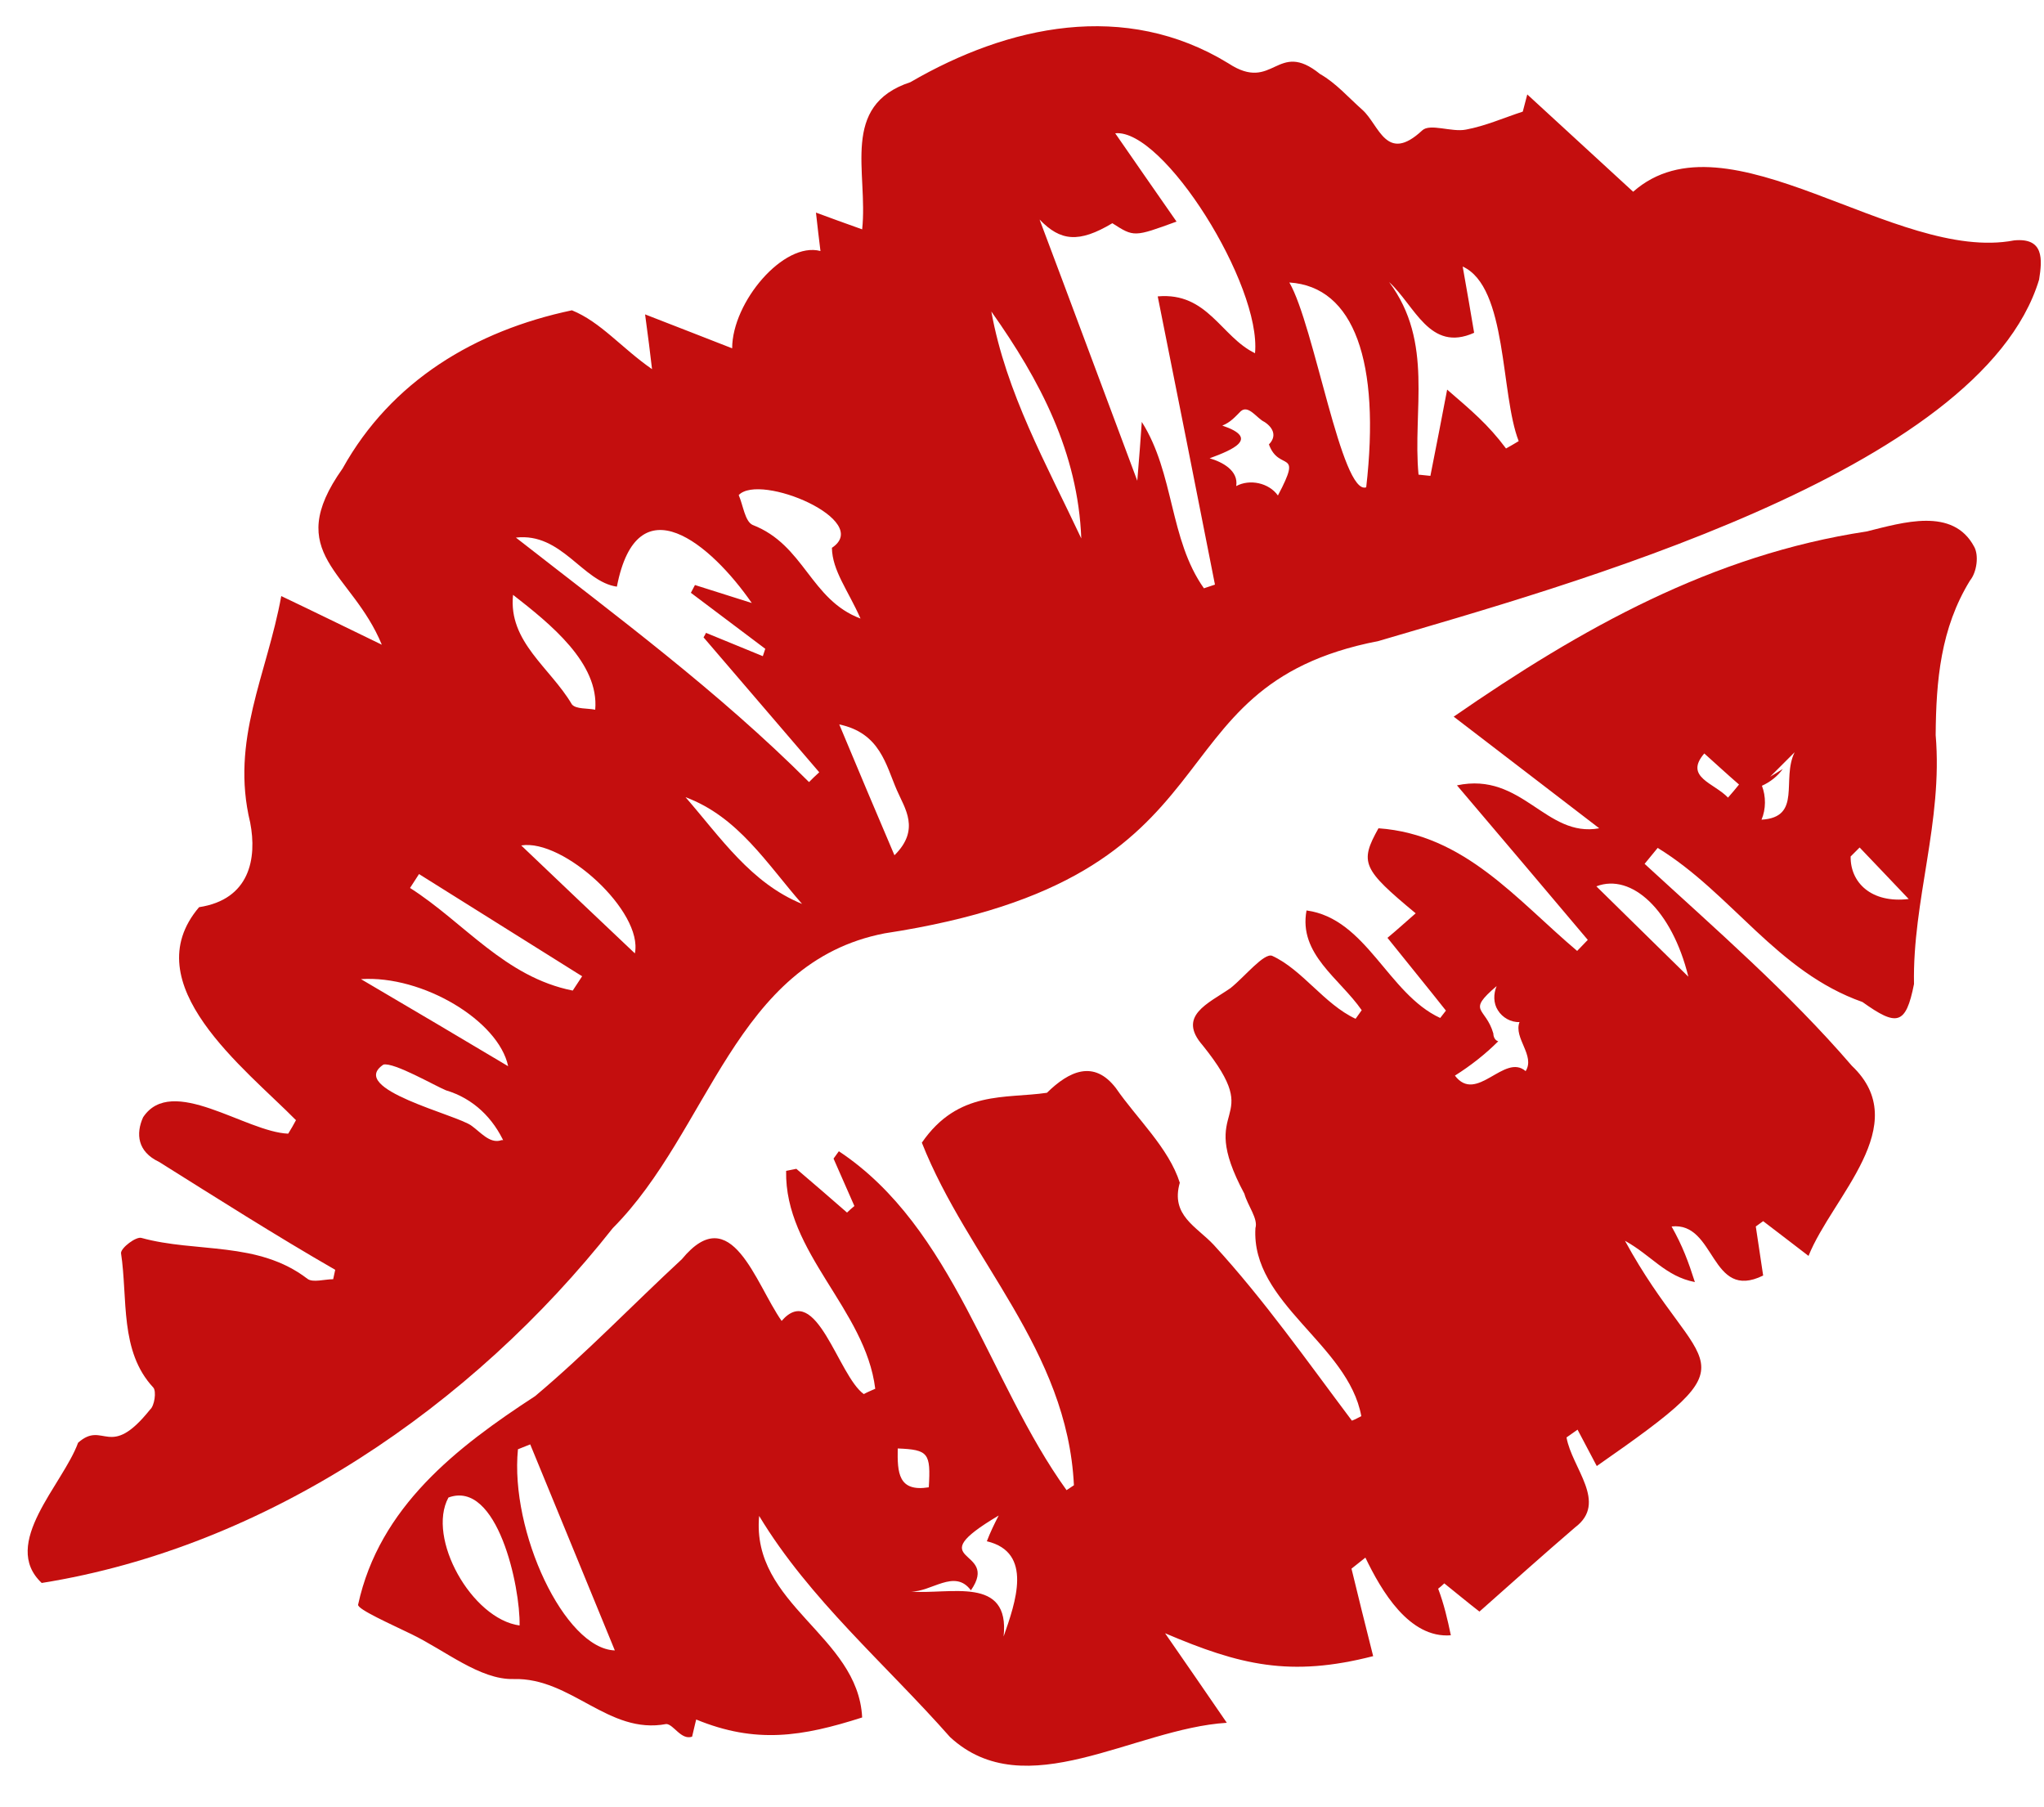 <?xml version="1.0" encoding="UTF-8" standalone="no"?><svg xmlns="http://www.w3.org/2000/svg" xmlns:xlink="http://www.w3.org/1999/xlink" fill="#000000" height="441.9" preserveAspectRatio="xMidYMid meet" version="1" viewBox="-3.0 30.8 500.0 441.9" width="500" zoomAndPan="magnify"><g><g fill="#c40e0e" id="change1_1"><path d="M489.7,89.6c-29.1,5.6-70.2-32.2-93.2-11.9c-8.6-7.9-17.3-15.9-25.9-23.8c-0.4,1.4-0.7,2.8-1.1,4.2 c-4.6,1.5-9.1,3.5-13.9,4.4c-3.5,0.7-8.8-1.6-10.7,0.2c-8.8,8.2-10.5-1.3-14.6-5c-3.4-3-6.5-6.6-10.4-8.8 c-10.6-8.6-11.3,4.7-22.4-2.6c-25.3-15.5-53.9-9.3-77.8,4.6c-17.3,5.7-10.3,22-11.8,36c-4.5-1.6-7.8-2.8-11.3-4.1 c0.4,3.5,0.7,6.3,1.1,9.4c-9-2.4-21.6,12.5-21.6,23.8c-6.3-2.5-12.9-5-21.3-8.3c0.8,6,1.2,9,1.7,13.4 c-7.6-5.3-12.5-11.5-19.6-14.4c-23.7,5-44.2,17.3-56.1,38.7c-14.9,21,2.2,25.1,9.6,43.1c-9.5-4.6-16.4-8-24.6-11.9 c-3.5,19.3-12.5,35.2-7.6,55.4c1.7,8.8-0.1,18.8-12.5,20.7c-16,18.8,11.3,39.5,23.7,52.1c-0.6,1.1-1.2,2.2-1.9,3.3 c-10.4-0.4-28.5-14.6-35.5-4c-1.8,4-1.4,8.4,3.9,10.9c14.2,8.9,28.5,18,43.1,26.4c-0.2,0.8-0.3,1.5-0.5,2.3c-2.1,0-5,0.9-6.3-0.1 c-12.1-9.3-27.2-6.3-40.6-10c-1.3-0.4-5,2.4-5,3.7c1.7,11.2-0.4,24,7.9,32.9c0.8,0.9,0.3,4.5-0.8,5.4c-10,12.5-11.3,2.5-17.6,8.1 c-3.7,10.2-19.1,24.7-8.9,34.3c55-8.8,105.3-43.2,139.7-86.8c23.7-23.8,29.8-65,66.5-72.1c89.9-13.7,63-60.3,120.8-71.5 c44.7-13.2,147.3-41.2,161.6-88.4C496.6,94.2,497,88.9,489.7,89.6z M122.5,176.3c9.1,7.1,21.1,16.7,20.1,28.1 c-1.9-0.4-4.7-0.1-5.7-1.3C131.6,194.1,121.3,187.8,122.5,176.3z M85.3,270.3c15.1-1,33.7,10.2,36,21.3 C109.4,284.5,98.4,278,85.3,270.3z M137.1,273.1c-16.6-3.3-26.6-16.7-39.8-25.1c0.7-1.1,1.5-2.3,2.2-3.4 c13.3,8.3,26.6,16.7,39.9,25C138.6,270.8,137.8,272,137.1,273.1z M152.3,264c-9.6-9.1-18.5-17.5-27.8-26.4 C134.8,235.9,154.4,253.8,152.3,264z M164.7,225.8c12.9,4.8,19.9,16.3,28.5,26.1C180.7,246.8,173.3,235.7,164.7,225.8z M194.9,222.1c-22.2-22.2-47-40.5-71.7-59.8c11.2-1.3,16.3,10.8,24.7,12c5-25.8,23.1-10.3,33,4c-6.3-2-10.1-3.2-13.9-4.4 c-0.3,0.6-0.7,1.3-1,1.9c6.1,4.6,12.1,9.1,18.2,13.7c-0.2,0.6-0.4,1.2-0.6,1.8c-4.6-1.9-9.3-3.8-13.9-5.7 c-0.2,0.4-0.4,0.8-0.6,1.1c9.4,11,18.9,22,28.3,33C196.5,220.5,195.7,221.3,194.9,222.1z M181.1,159.2c-1.9-0.9-2.3-4.8-3.4-7.3 c5.2-5.5,32.9,6.2,22.8,12.9c0.1,5.6,3.9,10.3,7,17.3C195.2,177.5,193.8,164.1,181.1,159.2z M215.8,240 c-4.6-10.8-8.8-20.7-13.5-32c10,2.1,11.4,9.9,14.1,16.1C218.3,228.5,222.2,233.7,215.8,240z M239.5,107 c11.9,16.8,21.2,34.5,22,55.5C253,144.4,243.1,126.9,239.5,107z M304,117.2c-8.3-4-11.6-15-23.8-13.9c4.8,23.9,9.4,47.2,14,70.5 c-0.9,0.3-1.8,0.6-2.7,0.9c-8.5-12-7.2-28.1-15.2-40.7c-0.3,4.3-0.6,8.5-1.1,14.4c-8.5-22.7-16.4-44-23.9-63.9 c5.1,5.3,9.6,5.8,17.8,0.9c5.3,3.4,5.3,3.4,15.7-0.4c-5-7.2-9.9-14.2-15-21.6C281.6,62.2,305.6,100.5,304,117.2z M331.2,150 c-6,2.1-12.7-39.6-18.8-50.1C328.3,100.9,334.7,119.4,331.2,150z M365.4,140.5c-4.4-5.9-8.5-9.3-14.4-14.4 c-1.4,7.4-2.7,14-4.1,21.1h0v0c-1-0.1-1.9-0.2-2.9-0.3c-1.5-15.7,3.8-32.4-7.2-47.1c6.3,5.7,9.9,17.3,20.8,12.4 c-0.8-4.8-1.7-10-2.8-16.2c11,5,9.2,31.2,13.7,42.7C367.5,139.3,366.5,139.9,365.4,140.5z M106.1,297.5c6.7,2,11.6,6.8,14.4,13.1 c0.9-0.6-0.5-1.2-1.2-0.8c-2.6,0.6-4.7-2-6.9-3.6c-3.4-2.7-30.6-9-21.6-15C93.4,290.6,103.4,296.4,106.1,297.5z M300.5,131.4 c1.9-1.7,4,1.8,5.8,2.6c2.3,1.5,3,3.6,1.1,5.5c2.5,6.9,8.4,0.8,2.2,12.5c-2.2-3.1-6.9-4.1-10.2-2.3c0.6-3.8-3.4-5.9-6.5-6.8 c5.7-2.1,12.3-4.9,3.1-8C298,134.1,299.1,132.8,300.5,131.4z" fill="inherit"/><path d="M479.9,164.5c-5.2-9.7-17.4-5.9-26.3-3.7c-37.7,5.7-69.8,23.7-101,45.3c12.7,9.7,24.1,18.5,35.6,27.3 c-13.1,2.4-18.8-13.9-34.8-10.5c11.4,13.4,21.7,25.6,32,37.8c-0.9,0.9-1.7,1.8-2.6,2.7c-14.8-12.5-27.5-28.5-48.6-30 c-4.7,8.4-3.9,10,9.1,20.8c-2.3,2-4.6,4.1-6.9,6c5.2,6.5,9.8,12.1,14.3,17.8c-0.5,0.6-0.9,1.2-1.4,1.8 c-12.8-5.9-18-24.3-32.7-26.3c-2,10.7,8.1,16.6,13.5,24.4c-0.5,0.7-1,1.4-1.5,2.1c-7.7-3.6-13-12-20.4-15.4 c-2-0.8-6.7,5.1-10.2,7.9c-5.5,3.8-13.1,6.8-6.8,14c16,19.9-2.1,13.4,10.2,36.3c0.8,2.9,3.4,6.1,2.7,8.4 c-1.1,18.4,22.7,28.4,25.9,46c-0.8,0.4-1.5,0.8-2.3,1.1c-10.9-14.5-21.5-29.6-33.8-43c-4.2-4.5-10.6-7.2-8.3-15.2 c-2.7-8.5-10.5-15.7-15.6-23.1c-5.4-7.1-11.5-4.2-16.9,1.1c-10.2,1.5-21.7-0.7-30.6,12.2c11.3,28.6,35.6,50.6,37.2,83.8 c-0.6,0.4-1.2,0.8-1.8,1.2c-19.1-26.5-27.5-64.2-55.7-82.9c-0.4,0.6-0.9,1.2-1.3,1.8c1.7,3.9,3.4,7.7,5.1,11.6 c-0.6,0.5-1.2,1-1.8,1.6c-4.1-3.6-8.3-7.2-12.4-10.7c-0.8,0.2-1.7,0.3-2.5,0.5c-0.4,20,19.4,33.8,21.8,53.3 c-0.9,0.4-1.9,0.8-2.8,1.3c-6.3-4.5-11.6-27.7-20.1-17.9c-6.4-9.1-12.3-29.8-24.4-15.1c-12,11.1-23.4,23-35.9,33.5 c-19.2,12.5-38.1,27.1-43.3,51c-0.3,1.1,8.3,4.9,13,7.2c8.3,4,16.8,11.2,25,11c14.2-0.4,23.2,13.7,37.4,11c1.8,0.1,3.6,4,6.3,3.1 c0.5-2.2,1-4.2,1-4.2c14.6,6,25.9,4.2,40.6-0.5c-1-20.1-27.2-27.5-25.2-49.3c12.3,20.4,31,36.3,46.7,54.1c18.4,17,45-2.1,67.7-3.5 c-5.5-8-10.3-15-15.1-21.9c18.3,7.8,30.6,10.8,50.9,5.6c-2-8-3.7-14.7-5.3-21.4c1.1-0.9,2.3-1.8,3.4-2.7 c3.9,8.1,10.7,19.8,20.9,19c-0.8-3.9-1.7-7.7-3.1-11.4c0.5-0.4,1-0.8,1.5-1.3c3,2.4,6,4.9,8.6,6.9c8-7.1,15.6-13.9,23.4-20.6 c8.1-6.1-0.8-14.5-2.1-22c0.9-0.6,1.8-1.3,2.7-1.9c1.6,3,3.1,5.9,4.7,8.9c40.2-28,25.4-21.1,6.9-55.1c6.5,3.6,9.9,8.7,17.1,10.1 c-1.6-5-3-8.8-5.7-13.6c10.9-1.2,9.4,18.4,22.4,12c-0.6-4-1.2-8-1.8-12c0.6-0.4,1.2-0.9,1.8-1.3c3.1,2.4,6.2,4.7,11.1,8.5 c5.8-14.5,25.9-32,10.6-46.5c-15.4-17.9-33.3-33.4-50.7-49.4c1.1-1.3,2.1-2.6,3.2-3.9c18.1,11.1,29.1,30.3,50.1,37.7 c8.4,6,10.6,5.7,12.6-4.4c-0.4-20.4,7.1-39.7,5.3-60.9c0.1-13.3,1.2-26.1,8.4-37.8C480.6,170.7,481.1,166.6,479.9,164.5z M124.1,428.4c-11.7-1.6-22.8-21.4-17.4-31.3C118.7,392.7,124.3,419,124.1,428.4z M123.7,385.3c1-0.4,2-0.8,3-1.2 c6.9,16.7,13.7,33.4,20.7,50.4C135.1,434.1,121.7,405.4,123.7,385.3z M224.2,394.6c-7.5,1.2-7.7-3.6-7.6-9.5 C224.1,385.4,224.7,386.2,224.2,394.6z M410,269.7c-7.4-7.3-14.9-14.6-22.5-22.1C396.1,244.3,406,253.4,410,269.7z M419.7,225.9 c-3.4-3.6-10.8-5-5.8-10.8c2.8,2.5,5.6,5.1,8.5,7.6C421.5,223.8,420.6,224.9,419.7,225.9z M449.7,240.3c0.7-0.7,1.5-1.5,2.2-2.2 c3.5,3.7,7.1,7.4,12,12.6C454.8,251.8,449.6,246.7,449.7,240.3z M238.4,407.8c11.4,2.7,7,15,4.1,23.3c1.6-15-13.2-10.2-22.8-11 c5.1,0.2,10.8-5.7,14.8-0.3c7.3-10.5-13.1-6.5,6.8-18.3C240.2,403.6,239.2,405.7,238.4,407.8z M363.4,277.9c1.1,1.8,3.2,3,5.3,2.9 c-1.5,3.9,3.9,8.2,1.5,12c-5.2-4.5-12,8.1-17.3,1.1c3.8-2.4,7.4-5.2,10.6-8.4c-0.8-0.2-1.2-1.1-1.2-1.9c-1.9-6.6-6.7-5.2,0.8-11.6 C362.3,273.9,362.3,276.2,363.4,277.9z M430,220.8c2-2,4-4,6-6c-3.3,6.7,1.9,15.9-8.1,16.5c1.1-2.6,1.1-5.7,0.1-8.3 c2-0.9,3.8-2.3,5.1-4.1" fill="inherit"/></g></g></svg>